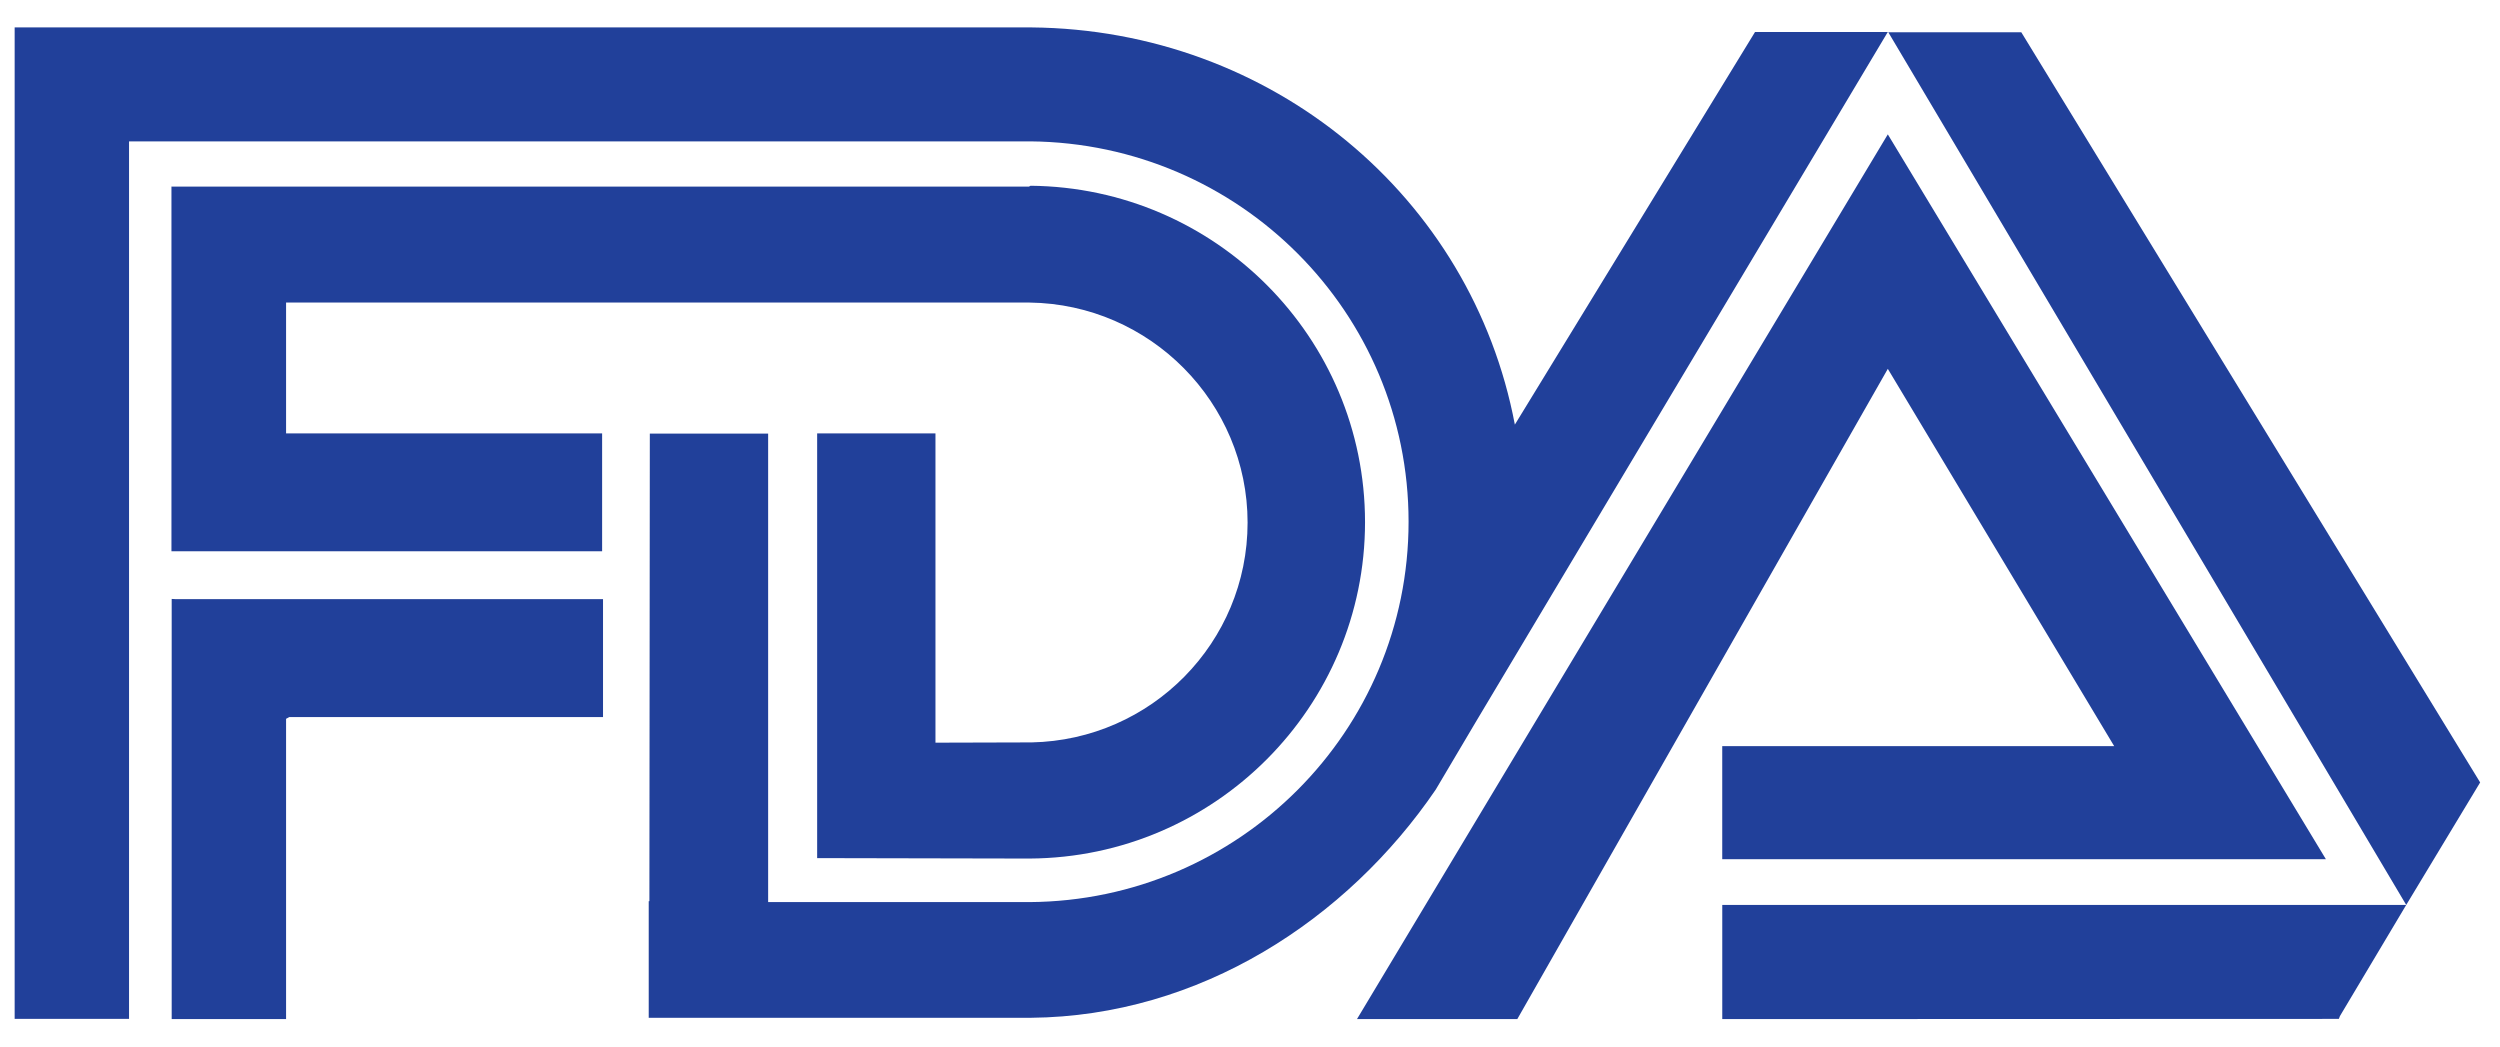 <svg width="86" height="36" viewBox="0 0 86 36" fill="none" xmlns="http://www.w3.org/2000/svg">
<path fill-rule="evenodd" clip-rule="evenodd" d="M9.954 24.666H20.744V20.611H6.057L5.906 20.603V35.057H9.841V24.727L9.954 24.666Z" fill="#21409A"/>
<path fill-rule="evenodd" clip-rule="evenodd" d="M5.906 6.42H35.393L35.453 6.39C41.818 6.451 46.957 11.612 46.957 17.962C46.957 24.313 41.803 29.497 35.423 29.534H35.325L28.11 29.519V14.908H32.18V25.547H32.519L35.325 25.539H35.483C39.606 25.456 42.917 22.101 42.917 17.977C42.917 13.854 39.569 10.461 35.415 10.408H9.939H9.841V14.908H20.713V18.963H5.944H5.898V6.413L5.906 6.42Z" fill="#21409A"/>
<path fill-rule="evenodd" clip-rule="evenodd" d="M64.957 1.109L82.774 31.13L85.317 26.916L69.532 1.109H64.957Z" fill="#21409A"/>
<path fill-rule="evenodd" clip-rule="evenodd" d="M46.68 35.057L64.941 4.622L80.011 29.557H59.245V25.667H72.728L64.941 12.688L52.195 35.057H46.68Z" fill="#21409A"/>
<path fill-rule="evenodd" clip-rule="evenodd" d="M82.774 31.13H59.246V35.057L80.456 35.05L80.494 34.952L82.774 31.13Z" fill="#21409A"/>
<path fill-rule="evenodd" clip-rule="evenodd" d="M22.339 31.002L22.354 14.915H26.424V31.032H35.325H35.416C42.624 30.986 48.455 25.148 48.455 17.947C48.455 10.747 42.639 4.931 35.446 4.863H35.318H4.439V35.05H0.504V0.943H35.318H35.476C43.752 1.018 50.629 6.767 52.111 14.607L60.373 1.101H64.94L50.765 24.839L49.388 27.164C46.34 31.634 41.277 34.959 35.461 35.012H35.303H22.316V31.002H22.339Z" fill="#21409A"/>
</svg>
